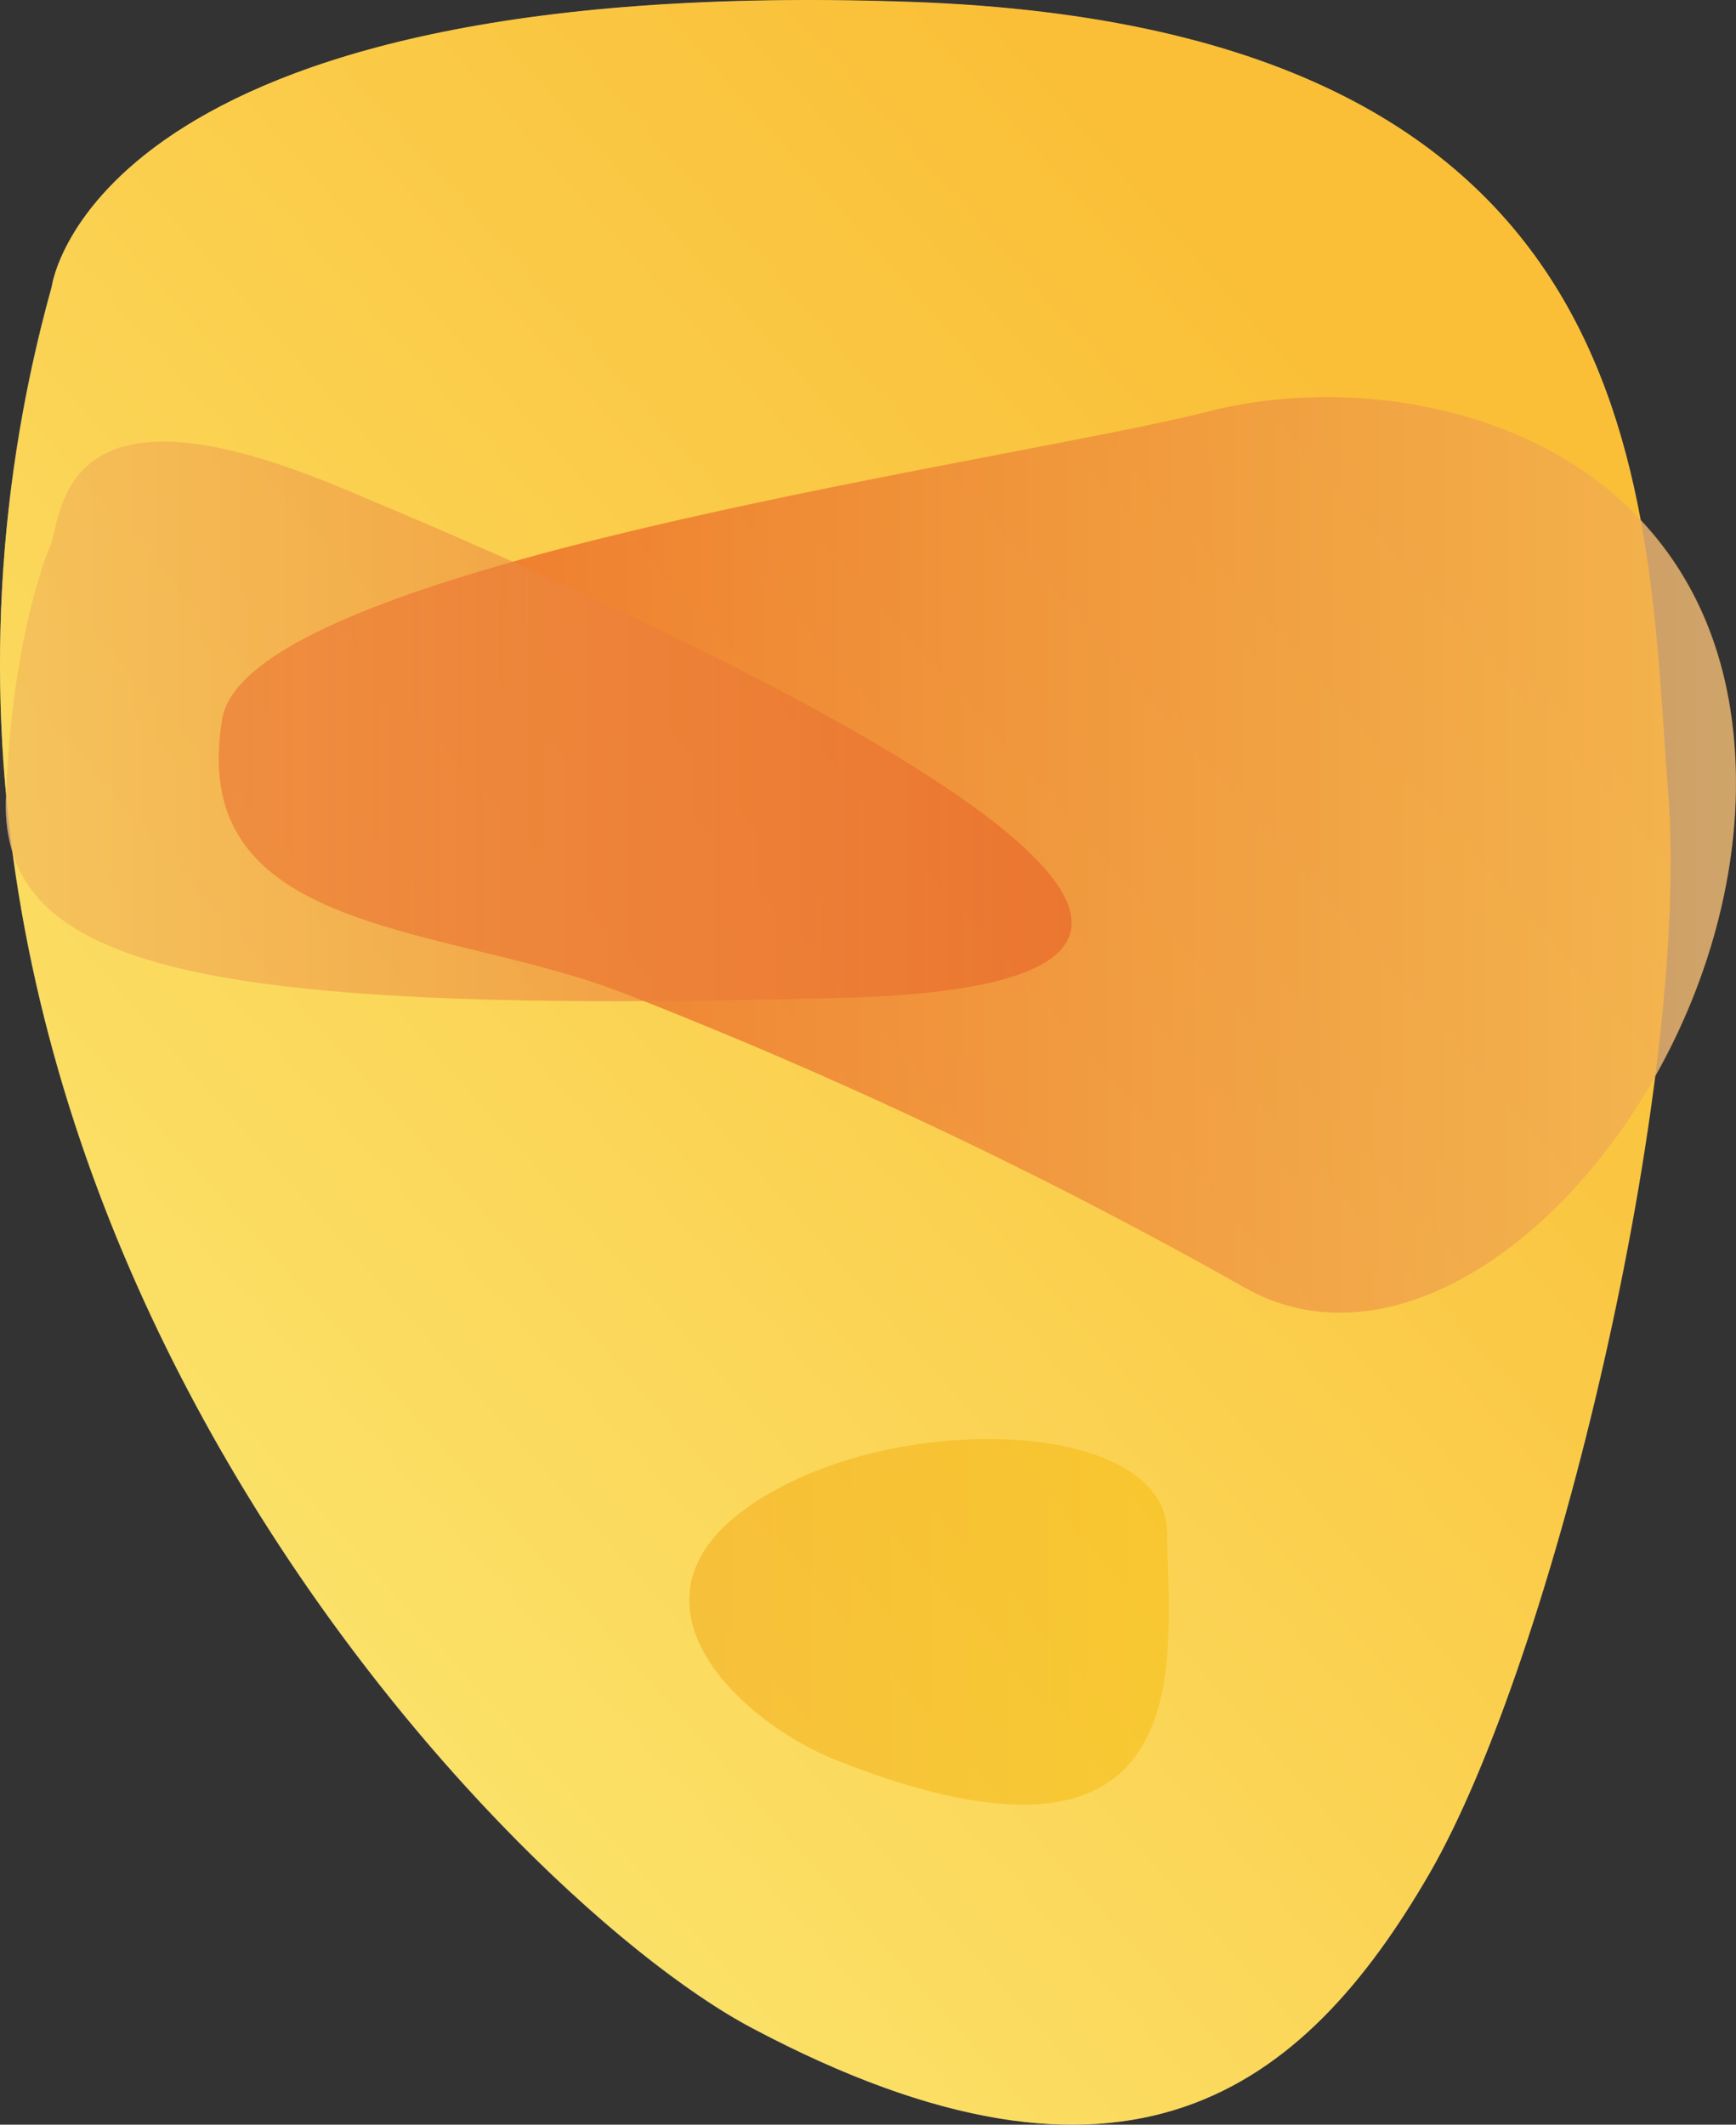 <svg xmlns="http://www.w3.org/2000/svg" xmlns:xlink="http://www.w3.org/1999/xlink" width="202" height="247.212" viewBox="0 0 202 247.212"><rect x="0" y="0" width="202" height="247.212" fill="#333333" stroke="none"/><defs><style>.a{fill:#fff;}.a,.e{opacity:0.44;}.b{fill:url(#a);}.c{opacity:0.67;fill:url(#b);}.d{opacity:0.57;fill:url(#c);}.e{fill:url(#d);}</style><linearGradient id="a" x1="0.035" y1="0.939" x2="0.826" y2="0.098" gradientUnits="objectBoundingBox"><stop offset="0.004" stop-color="#fcef7c"/><stop offset="0.94" stop-color="#fabf37"/></linearGradient><linearGradient id="b" y1="0.5" x2="1" y2="0.5" gradientUnits="objectBoundingBox"><stop offset="0" stop-color="#e64211"/><stop offset="1" stop-color="#f1b25a"/></linearGradient><linearGradient id="c" y1="0.5" x2="1" y2="0.5" gradientUnits="objectBoundingBox"><stop offset="0" stop-color="#f1b25a"/><stop offset="1" stop-color="#e13a11"/></linearGradient><linearGradient id="d" y1="0.5" x2="1" y2="0.5" gradientUnits="objectBoundingBox"><stop offset="0" stop-color="#ef990d"/><stop offset="1" stop-color="#f3bc03"/></linearGradient></defs><g transform="translate(-635 -979.515)"><g transform="translate(612.854 936.385)"><path class="a" d="M224.036,132.258c-.576-12.059-4.81-21.171-11.043-27.776-5.352-28.826-21.95-58.093-84.853-60.261C32.787,40.9,28.146,77.315,28.146,77.315a163.217,163.217,0,0,0-5.284,59.143,1.79,1.79,0,0,1-.034.44,18.907,18.907,0,0,0,.745,6.165c9.451,71.168,62.666,124.485,86,136.849,43.7,23.169,64.224,7.283,78.79-17.885,10.636-18.393,21.984-59.007,26.286-92.745C220.886,158.306,224.68,145.2,224.036,132.258Z" transform="translate(0.009 -0.842)"/><g transform="translate(22.146 43.131)"><path class="b" d="M109.62,279.936C79.541,263.981-.3,179.941,28.189,77.305c0,0,4.641-36.414,99.994-33.094,87.36,3.049,85.429,58.262,88.071,92.034s-13.245,100.638-27.81,125.806C173.844,287.218,153.317,303.139,109.62,279.936Z" transform="translate(-22.146 -43.997)"/><path class="c" d="M30.069,95.074C33.05,77.188,121.426,65.265,144.832,59.3c23.44-5.962,59.482,3.32,61.311,40.377,1.8,37.091-32.451,75.47-57.077,61.582A564.138,564.138,0,0,0,76.34,126.813C55.3,118.853,25.835,120.242,30.069,95.074Z" transform="translate(-4.21 -11.43)"/><path class="d" d="M27.677,70.9C29,65.617,30.319,51.695,60.772,64.3s133.766,57.619,58.94,59.583c-74.826,2-98-3.32-97.352-23.169C23.07,80.86,27.677,70.9,27.677,70.9Z" transform="translate(-21.668 -7.784)"/><path class="e" d="M63.023,130.84c-11.11-4.37-26.489-18.529-9.925-29.809,16.564-11.246,48.337-9.925,48.337,3.32S106.72,148.047,63.023,130.84Z" transform="translate(34.376 74.004)"/></g></g></g></svg>